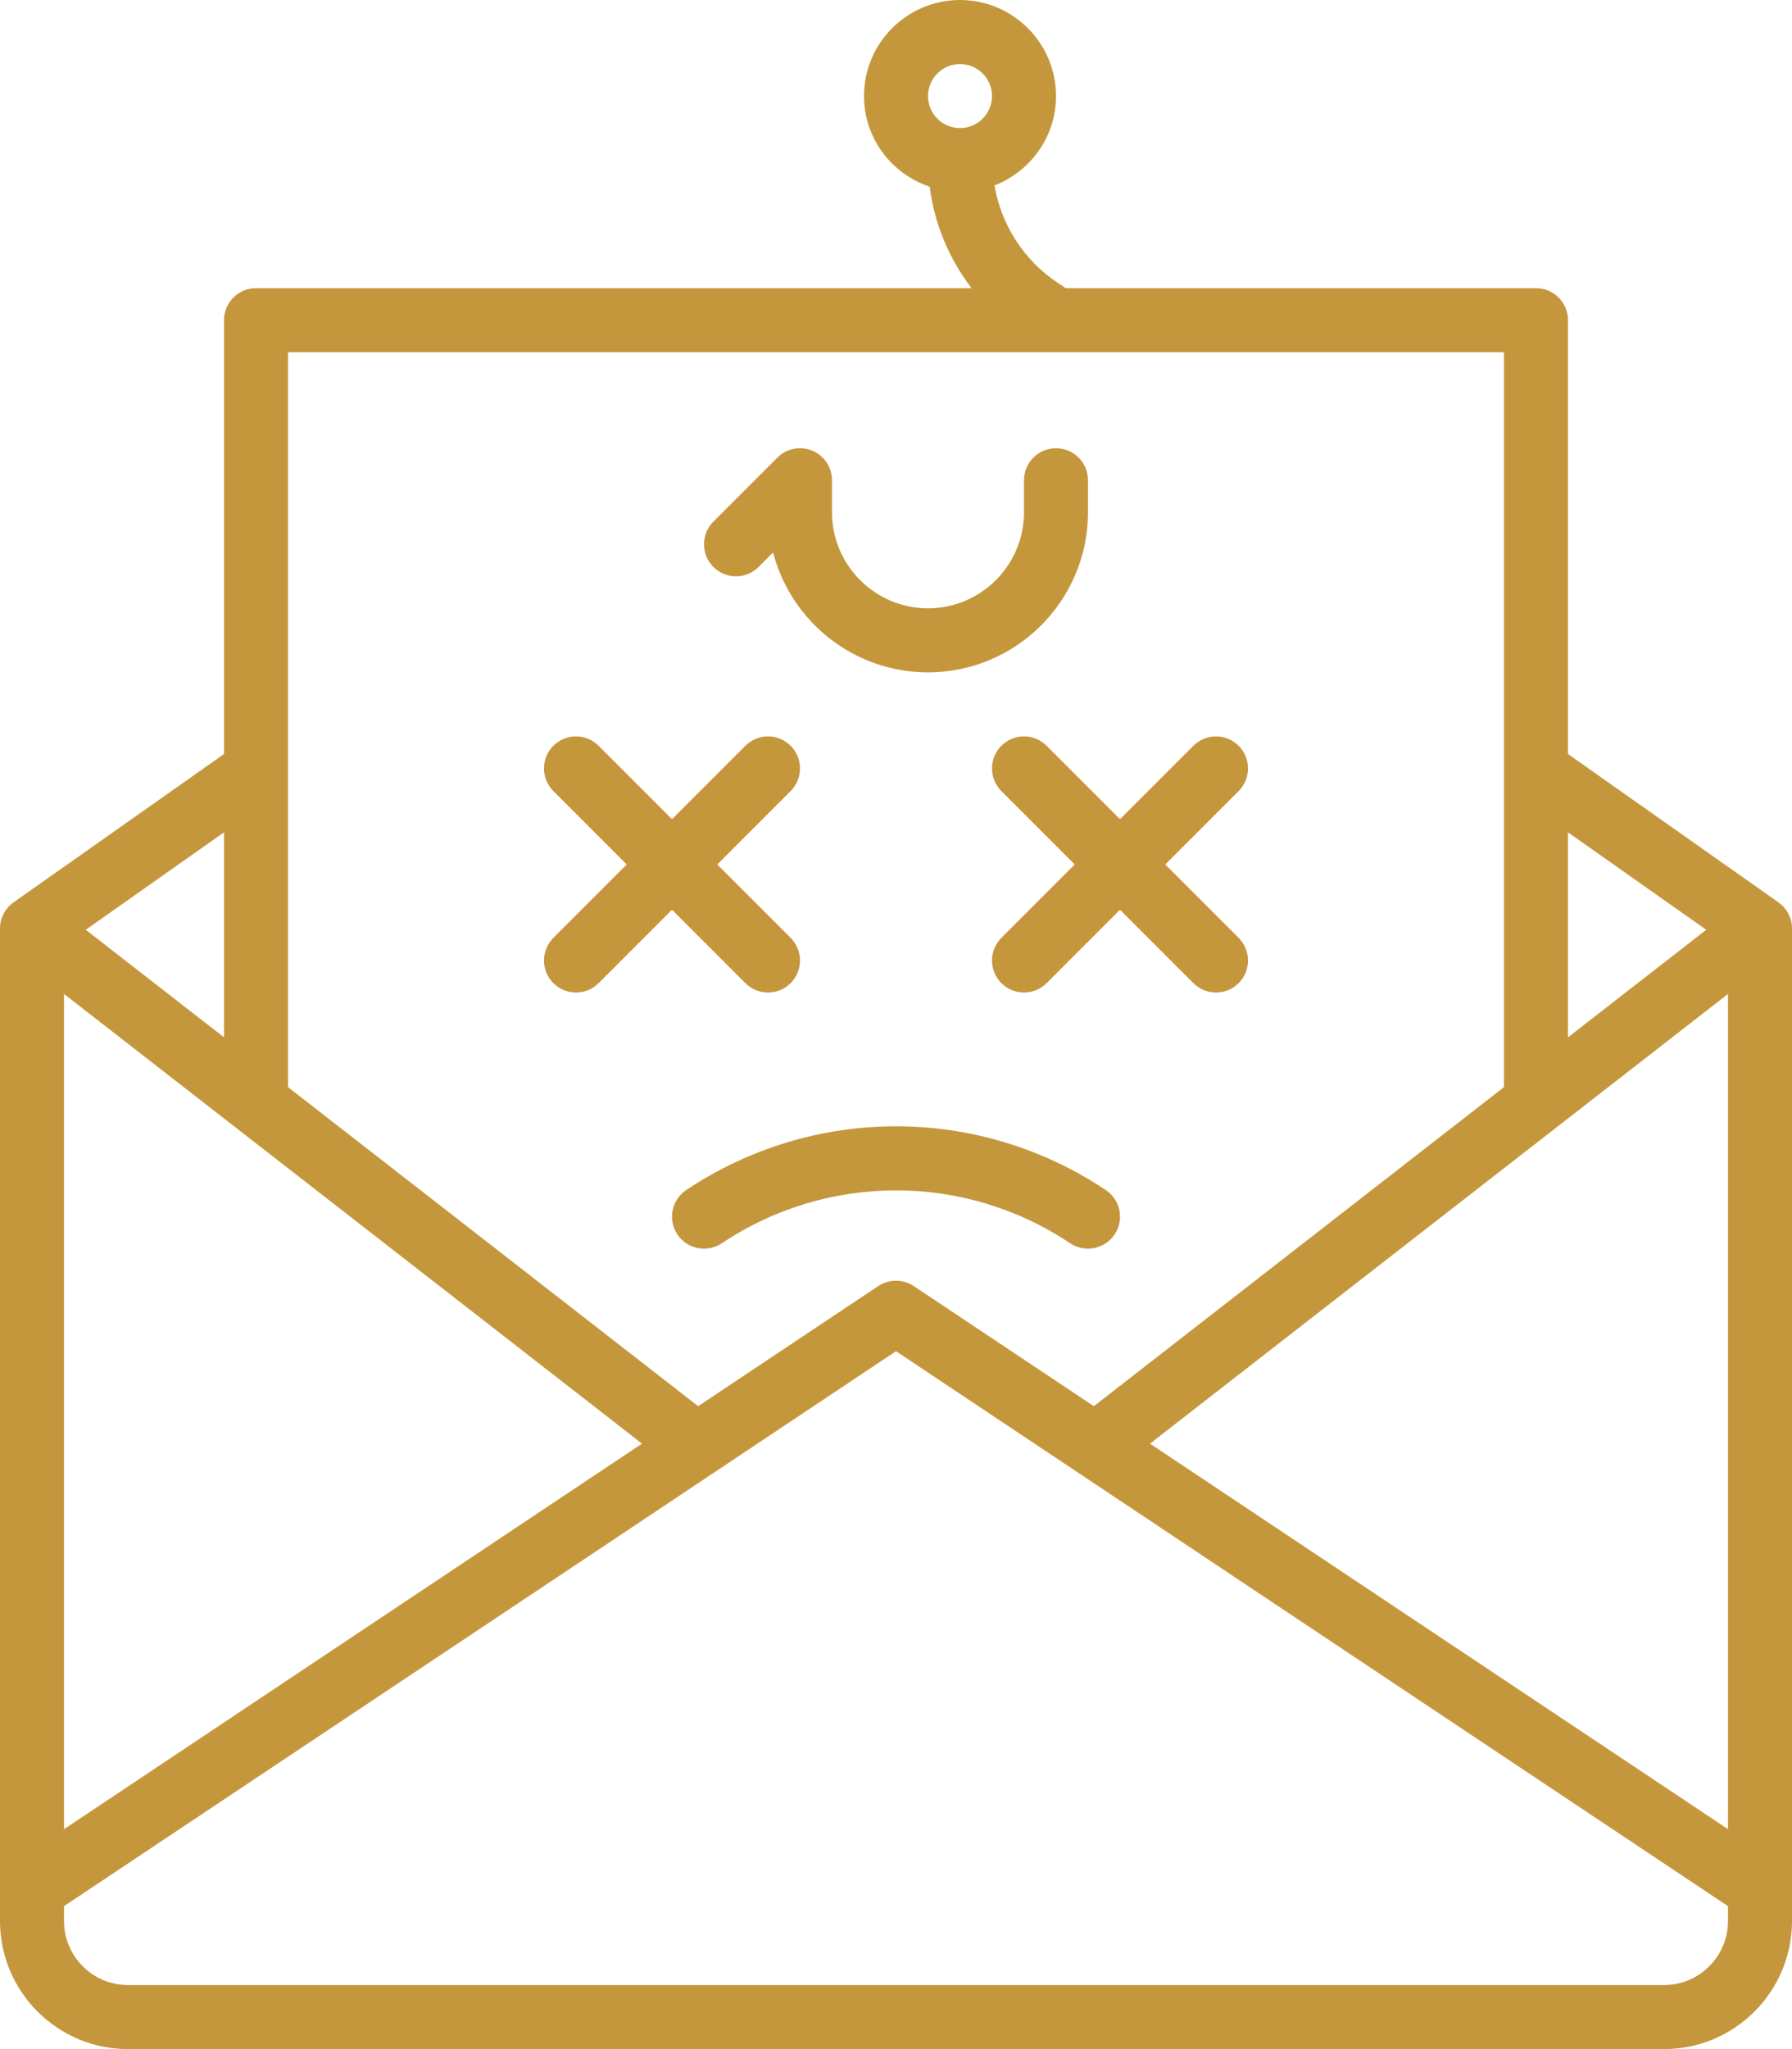 <svg width="56" height="64" viewBox="0 0 56 64" fill="none" xmlns="http://www.w3.org/2000/svg">
<path d="M23.707 17.707L24.159 17.255C24.717 19.407 26.676 21 29 21C31.757 21 34 18.757 34 16V15C34 14.448 33.553 14 33 14C32.447 14 32 14.448 32 15V16C32 17.654 30.654 19 29 19C27.346 19 26 17.654 26 16V15C26 14.596 25.756 14.231 25.383 14.076C25.007 13.921 24.579 14.007 24.293 14.293L22.293 16.293C21.902 16.684 21.902 17.317 22.293 17.707C22.684 18.098 23.316 18.098 23.707 17.707Z" fill="#C5973C"/>
<path d="M17.293 30.707C17.488 30.902 17.744 31 18 31C18.256 31 18.512 30.902 18.707 30.707L21 28.414L23.293 30.707C23.488 30.902 23.744 31 24 31C24.256 31 24.512 30.902 24.707 30.707C25.098 30.316 25.098 29.684 24.707 29.293L22.414 27L24.707 24.707C25.098 24.316 25.098 23.684 24.707 23.293C24.316 22.902 23.684 22.902 23.293 23.293L21 25.586L18.707 23.293C18.316 22.902 17.684 22.902 17.293 23.293C16.902 23.684 16.902 24.316 17.293 24.707L19.586 27L17.293 29.293C16.902 29.684 16.902 30.316 17.293 30.707Z" fill="#C5973C"/>
<path d="M32.707 23.293C32.316 22.902 31.684 22.902 31.293 23.293C30.902 23.684 30.902 24.316 31.293 24.707L33.586 27L31.293 29.293C30.902 29.684 30.902 30.316 31.293 30.707C31.488 30.902 31.744 31 32 31C32.256 31 32.512 30.902 32.707 30.707L35 28.414L37.293 30.707C37.488 30.902 37.744 31 38 31C38.256 31 38.512 30.902 38.707 30.707C39.098 30.316 39.098 29.684 38.707 29.293L36.414 27L38.707 24.707C39.098 24.316 39.098 23.684 38.707 23.293C38.316 22.902 37.684 22.902 37.293 23.293L35 25.586L32.707 23.293Z" fill="#C5973C"/>
<path d="M21.445 37.168C20.986 37.474 20.862 38.095 21.168 38.555C21.361 38.844 21.678 39 22.001 39C22.191 39 22.384 38.946 22.555 38.832C25.862 36.628 30.137 36.627 33.445 38.832C33.905 39.139 34.526 39.013 34.832 38.555C35.139 38.095 35.015 37.474 34.555 37.168C30.572 34.514 25.427 34.515 21.445 37.168Z" fill="#C5973C"/>
<path d="M55.576 28.183L49 23.551V10C49 9.448 48.553 9 48 9H33.303L33.051 8.832C31.99 8.125 31.291 7.023 31.076 5.792C32.199 5.357 33 4.274 33 3C33 1.346 31.654 0 30 0C28.346 0 27 1.346 27 3C27 4.321 27.864 5.433 29.053 5.832C29.2 6.995 29.659 8.082 30.36 9H8C7.448 9 7 9.448 7 10V23.551L0.424 28.183C0.158 28.37 0 28.675 0 29V60C0 62.206 1.794 64 4 64H52C54.206 64 56 62.206 56 60V29C56 28.675 55.842 28.37 55.576 28.183ZM30 2C30.552 2 31 2.449 31 3C31 3.551 30.552 4 30 4C29.448 4 29 3.551 29 3C29 2.449 29.448 2 30 2ZM54 31.044V57.132L35.937 45.09L54 31.044ZM53.32 29.04L49 32.399V25.997L53.32 29.04ZM47 11V33.954L34.183 43.92L28.555 40.168C28.219 39.944 27.781 39.944 27.445 40.168L21.817 43.92L9 33.954V11H47ZM2 31.044L20.063 45.09L2 57.132V31.044ZM7 32.399L2.68 29.04L7 25.997V32.399ZM52 62H4C2.897 62 2 61.103 2 60V59.535L28 42.202L54 59.535V60C54 61.103 53.102 62 52 62Z" fill="#C5973C"/>
</svg>
